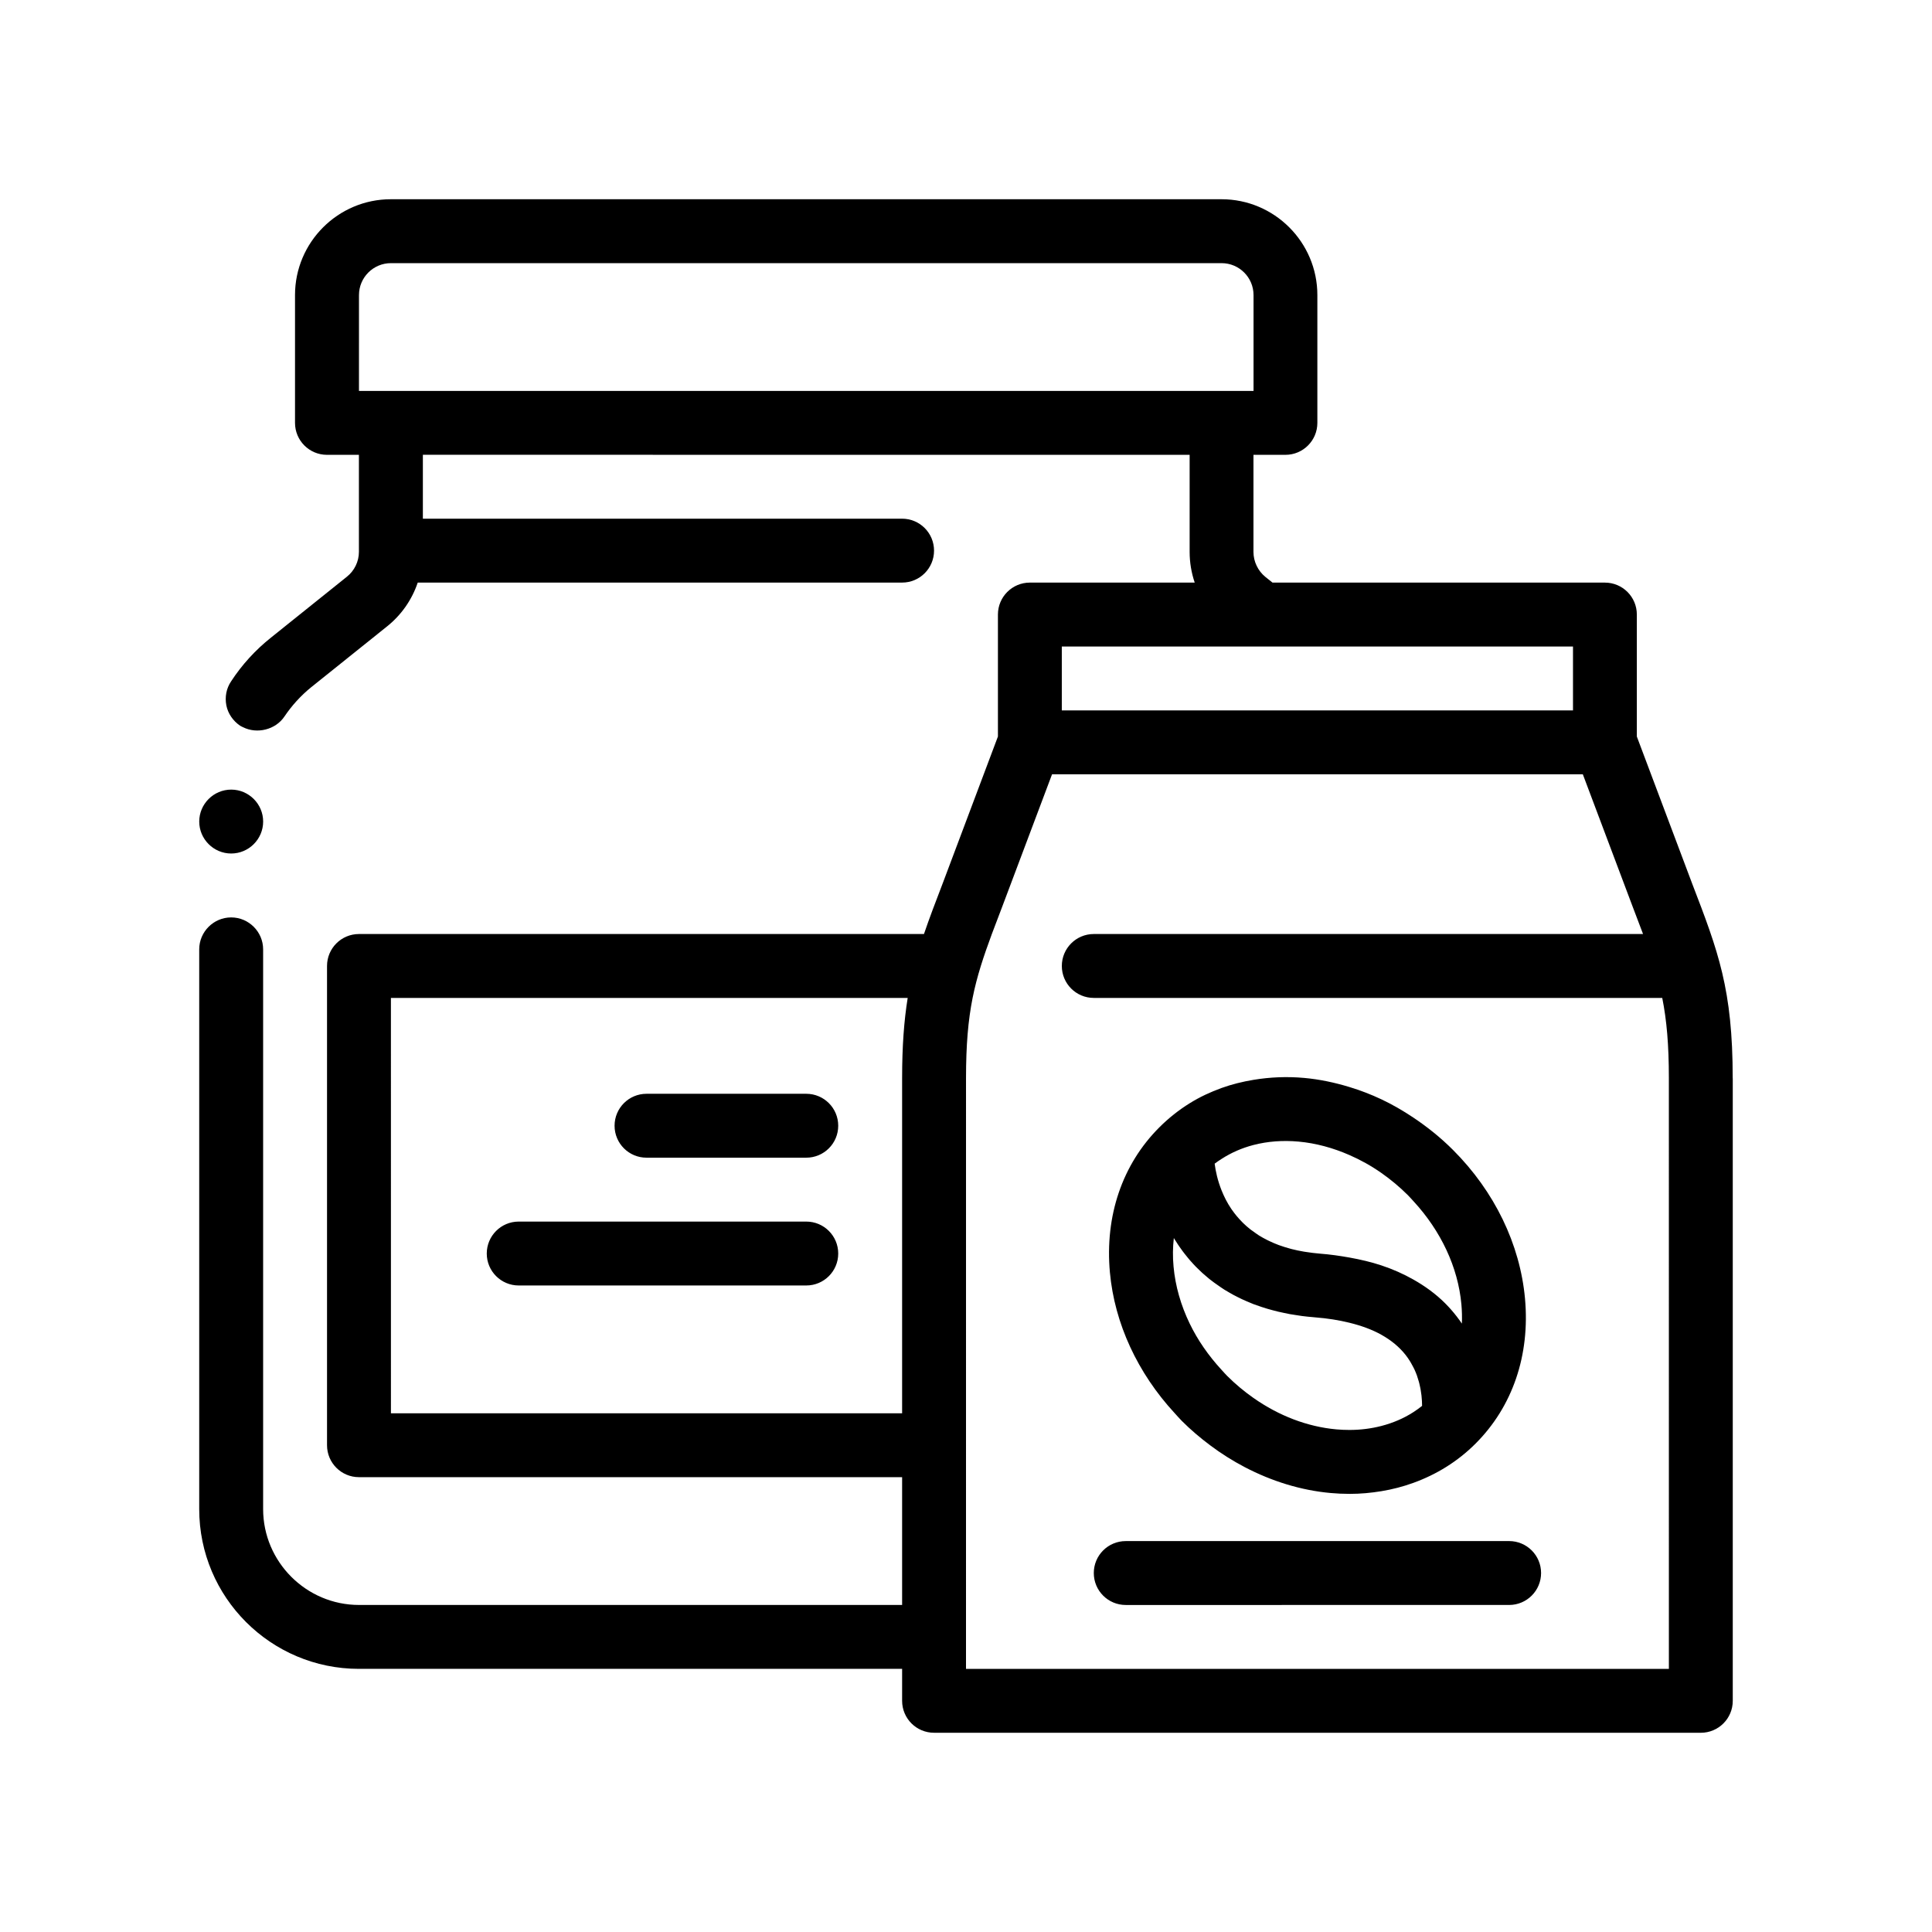 <?xml version="1.0" encoding="UTF-8"?>
<!-- Uploaded to: SVG Repo, www.svgrepo.com, Generator: SVG Repo Mixer Tools -->
<svg fill="#000000" width="800px" height="800px" version="1.1" viewBox="144 144 512 512" xmlns="http://www.w3.org/2000/svg">
 <path d="m196.8 361.72c0-4.656 3.812-8.465 8.469-8.465s8.469 3.809 8.469 8.465c0 4.664-3.812 8.469-8.469 8.469-4.66 0-8.469-3.809-8.469-8.469zm406.4 68.027v164.99c0 4.68-3.789 8.465-8.465 8.465l-203.2-0.004c-4.68 0-8.465-3.785-8.465-8.465v-8.469h-143.94c-23.367 0-42.336-18.969-42.336-42.336v-148.34c0-4.648 3.812-8.465 8.469-8.465s8.469 3.812 8.469 8.465v148.34c0 13.965 11.426 25.402 25.398 25.402h143.94v-33.867h-143.94c-4.68 0-8.465-3.789-8.465-8.469v-127c0-4.68 3.785-8.469 8.465-8.469h149.73c1.422-4.18 3.078-8.52 4.984-13.477l14.617-38.863v-32.324c0-4.68 3.789-8.469 8.469-8.469h43.68c-0.875-2.59-1.344-5.332-1.344-8.125v-25.738l-203.2-0.008v16.934h127c4.68 0 8.465 3.789 8.465 8.469 0 4.68-3.785 8.465-8.465 8.465h-128.36c-1.535 4.539-4.336 8.609-8.219 11.684l-20.066 16.086c-2.711 2.203-5.082 4.82-7.027 7.699-2.367 3.559-7.305 4.715-10.977 2.863-0.262-0.133-0.539-0.242-0.789-0.402-1.867-1.266-3.223-3.219-3.648-5.414-0.422-2.203 0-4.488 1.273-6.352 2.875-4.41 6.434-8.297 10.578-11.598l20.066-16.09c2.031-1.602 3.219-4.062 3.219-6.594v-25.738h-8.465c-4.68 0-8.469-3.789-8.469-8.469v-33.867c0-14.008 11.395-25.398 25.402-25.398h220.13c14.008 0 25.402 11.391 25.402 25.398v33.867c0 4.68-3.789 8.469-8.469 8.469h-8.465v25.738c0 2.539 1.18 4.992 3.133 6.594l1.914 1.531h88.086c4.68 0 8.465 3.789 8.465 8.469v32.324l14.621 38.863c6.961 18.109 10.785 28.082 10.785 51.691zm-203.2 156.52h186.27l-0.004-156.52c0-8.855-0.57-15.355-1.754-21.285l-65.977-0.004h-84.672c-4.68 0-8.469-3.785-8.469-8.465 0-4.68 3.789-8.469 8.469-8.469h145.56c-0.852-2.301-1.785-4.734-2.812-7.406l-13.148-34.926h-62.055l-78.605 0.004-13.145 34.926c-1.023 2.672-1.953 5.106-2.812 7.406-1.113 3.004-2.086 5.773-2.922 8.469-0.871 2.82-1.598 5.578-2.176 8.465-1.18 5.926-1.746 12.422-1.746 21.285zm-152.4-67.73h135.47v-88.785c0-8.535 0.508-15.281 1.477-21.285l-136.95-0.004zm177.8-186.27h135.46v-16.934h-135.47v16.934zm-186.27-84.664h237.07v-25.402c0-4.672-3.793-8.465-8.469-8.465h-220.13c-4.672 0-8.469 3.793-8.469 8.465zm259.42 321.73h45.383c4.68 0 8.469-3.789 8.469-8.469 0-4.676-3.789-8.465-8.469-8.465h-43.828l-57.77 0.004c-4.68 0-8.469 3.789-8.469 8.465 0 4.68 3.789 8.469 8.469 8.469h33.867zm-60.414-88.129c-1.367-14.988 3.289-28.641 13.094-38.438 2.453-2.453 5.144-4.586 8.035-6.383 2.656-1.652 5.5-2.984 8.465-4.055 2.711-0.977 5.547-1.676 8.469-2.16 4.316-0.711 8.816-0.926 13.473-0.5 4.031 0.367 8.02 1.211 11.93 2.402 2.875 0.875 5.707 1.953 8.469 3.258 2.918 1.375 5.738 3.012 8.469 4.836 3.719 2.484 7.262 5.324 10.516 8.578 11 10.988 17.77 24.98 19.086 39.383 1.367 14.992-3.289 28.641-13.098 38.441-4.699 4.707-10.309 8.176-16.5 10.414-2.715 0.984-5.543 1.723-8.469 2.203-2.727 0.449-5.523 0.711-8.395 0.711-0.023 0-0.051-0.004-0.074-0.004-1.648 0-3.316-0.074-5.004-0.227-7.844-0.715-15.547-3.102-22.73-6.856-3.184-1.668-6.262-3.602-9.199-5.809-2.594-1.949-5.109-4.066-7.453-6.414-0.66-0.66-1.258-1.371-1.891-2.051-9.852-10.656-15.953-23.801-17.191-37.332zm50.004-34.668c-4.191-0.383-8.211-0.07-11.93 0.891-3.062 0.789-5.906 2.035-8.469 3.688-0.625 0.402-1.25 0.812-1.844 1.266 0.004 0.012 0.004 0.023 0.004 0.035 0.242 1.918 0.777 4.418 1.84 7.074 0.641 1.598 1.461 3.25 2.559 4.871 0.047 0.066 0.09 0.125 0.137 0.191 0.801 1.16 1.742 2.301 2.836 3.391 0.074 0.074 0.152 0.156 0.23 0.23 0.535 0.52 1.109 1.023 1.719 1.512 0.102 0.082 0.207 0.156 0.309 0.238 0.211 0.168 0.453 0.316 0.68 0.48 0.406 0.297 0.801 0.594 1.238 0.875 0.051 0.035 0.09 0.066 0.141 0.098 0.699 0.438 1.457 0.852 2.242 1.246 0.168 0.086 0.336 0.172 0.508 0.246 0.797 0.383 1.629 0.746 2.516 1.074 0.121 0.047 0.258 0.086 0.379 0.133 0.828 0.297 1.699 0.562 2.606 0.812 0.176 0.051 0.348 0.102 0.535 0.145 0.988 0.258 2.035 0.469 3.125 0.656 0.23 0.039 0.473 0.074 0.715 0.109 1.148 0.176 2.332 0.332 3.586 0.43 2.734 0.211 5.309 0.586 7.812 1.031 2.988 0.535 5.828 1.211 8.469 2.086 3.062 1.012 5.875 2.277 8.469 3.742 3.144 1.777 5.977 3.848 8.41 6.281 1.09 1.09 2.102 2.242 3.047 3.461 0.5 0.641 0.961 1.285 1.402 1.934 0.07-1.656 0.031-3.359-0.125-5.094-0.891-9.82-5.414-19.453-12.73-27.371-0.488-0.523-0.945-1.062-1.457-1.57-2.195-2.195-4.551-4.152-7.012-5.875-2.699-1.895-5.543-3.473-8.469-4.75-4.363-1.91-8.898-3.152-13.477-3.566zm10 76.262c1.168 0.105 2.324 0.152 3.465 0.152 2.949 0.004 5.785-0.363 8.469-1.055 3.055-0.789 5.91-2.004 8.469-3.652 0.801-0.516 1.578-1.074 2.324-1.672v-0.023c0-0.344-0.012-0.719-0.031-1.113-0.004-0.098-0.012-0.188-0.016-0.281-0.02-0.395-0.055-0.805-0.102-1.238-0.004-0.051-0.012-0.102-0.016-0.156-0.051-0.457-0.125-0.945-0.211-1.441-0.031-0.156-0.059-0.316-0.09-0.48-0.07-0.363-0.152-0.73-0.242-1.102-0.047-0.18-0.09-0.367-0.141-0.551-0.125-0.457-0.266-0.922-0.43-1.387-0.031-0.09-0.051-0.176-0.082-0.262-0.191-0.535-0.418-1.074-0.664-1.617-0.082-0.176-0.172-0.352-0.262-0.527-0.016-0.031-0.031-0.055-0.047-0.086-0.188-0.367-0.383-0.734-0.598-1.102-0.102-0.172-0.203-0.348-0.312-0.523-0.344-0.551-0.715-1.094-1.133-1.621-1.664-2.106-3.812-3.883-6.422-5.34-2.418-1.352-5.262-2.398-8.469-3.184-2.762-0.676-5.773-1.168-9.109-1.426h-0.012c-0.121-0.012-0.23-0.023-0.348-0.035-1.043-0.086-2.066-0.188-3.059-0.316-0.48-0.059-0.934-0.141-1.395-0.211-0.625-0.098-1.254-0.188-1.855-0.293-0.516-0.098-1.012-0.203-1.512-0.309-0.527-0.109-1.062-0.215-1.578-0.344-0.508-0.121-1.004-0.25-1.5-0.383-0.48-0.133-0.957-0.262-1.426-0.398-0.488-0.145-0.973-0.301-1.449-0.457-0.441-0.145-0.883-0.297-1.32-0.457-0.273-0.102-0.562-0.188-0.836-0.293-0.191-0.07-0.367-0.156-0.551-0.23-0.418-0.168-0.82-0.336-1.223-0.508-0.449-0.191-0.891-0.383-1.32-0.59-0.387-0.18-0.766-0.371-1.145-0.562-0.414-0.211-0.836-0.418-1.234-0.637-0.379-0.203-0.734-0.418-1.098-0.629-0.383-0.223-0.77-0.441-1.145-0.676-0.258-0.16-0.504-0.332-0.754-0.5-0.109-0.07-0.223-0.145-0.332-0.223-0.559-0.379-1.109-0.762-1.637-1.152-0.418-0.312-0.84-0.621-1.246-0.945-0.289-0.23-0.555-0.469-0.832-0.707-0.344-0.289-0.68-0.57-1.008-0.867-0.266-0.242-0.516-0.488-0.77-0.73-0.316-0.301-0.637-0.605-0.938-0.91-0.238-0.242-0.465-0.488-0.695-0.734-0.301-0.324-0.598-0.648-0.887-0.984-0.039-0.047-0.086-0.09-0.125-0.141-0.168-0.191-0.324-0.387-0.484-0.586-0.293-0.352-0.578-0.707-0.855-1.062-0.176-0.227-0.348-0.453-0.52-0.68-0.293-0.387-0.57-0.781-0.84-1.176-0.141-0.203-0.281-0.406-0.418-0.613-0.297-0.441-0.578-0.891-0.855-1.34-0.07-0.117-0.145-0.223-0.211-0.336-0.281 2.43-0.316 4.961-0.074 7.566 0.469 5.148 1.934 10.246 4.266 15.078 2.117 4.383 4.988 8.523 8.465 12.293 0.484 0.523 0.945 1.066 1.457 1.578 2.195 2.195 4.555 4.152 7.012 5.875 6.719 4.715 14.27 7.617 21.934 8.312zm-140.47-88.934h-42.336c-4.68 0-8.465 3.789-8.465 8.469 0 4.68 3.785 8.465 8.465 8.465h42.336c4.68 0 8.469-3.785 8.469-8.465 0-4.68-3.789-8.469-8.469-8.469zm0 33.867h-76.203c-4.68 0-8.469 3.789-8.469 8.469 0 4.68 3.789 8.465 8.469 8.465h76.203c4.68 0 8.469-3.785 8.469-8.465 0-4.68-3.789-8.469-8.469-8.469z"/>
</svg>